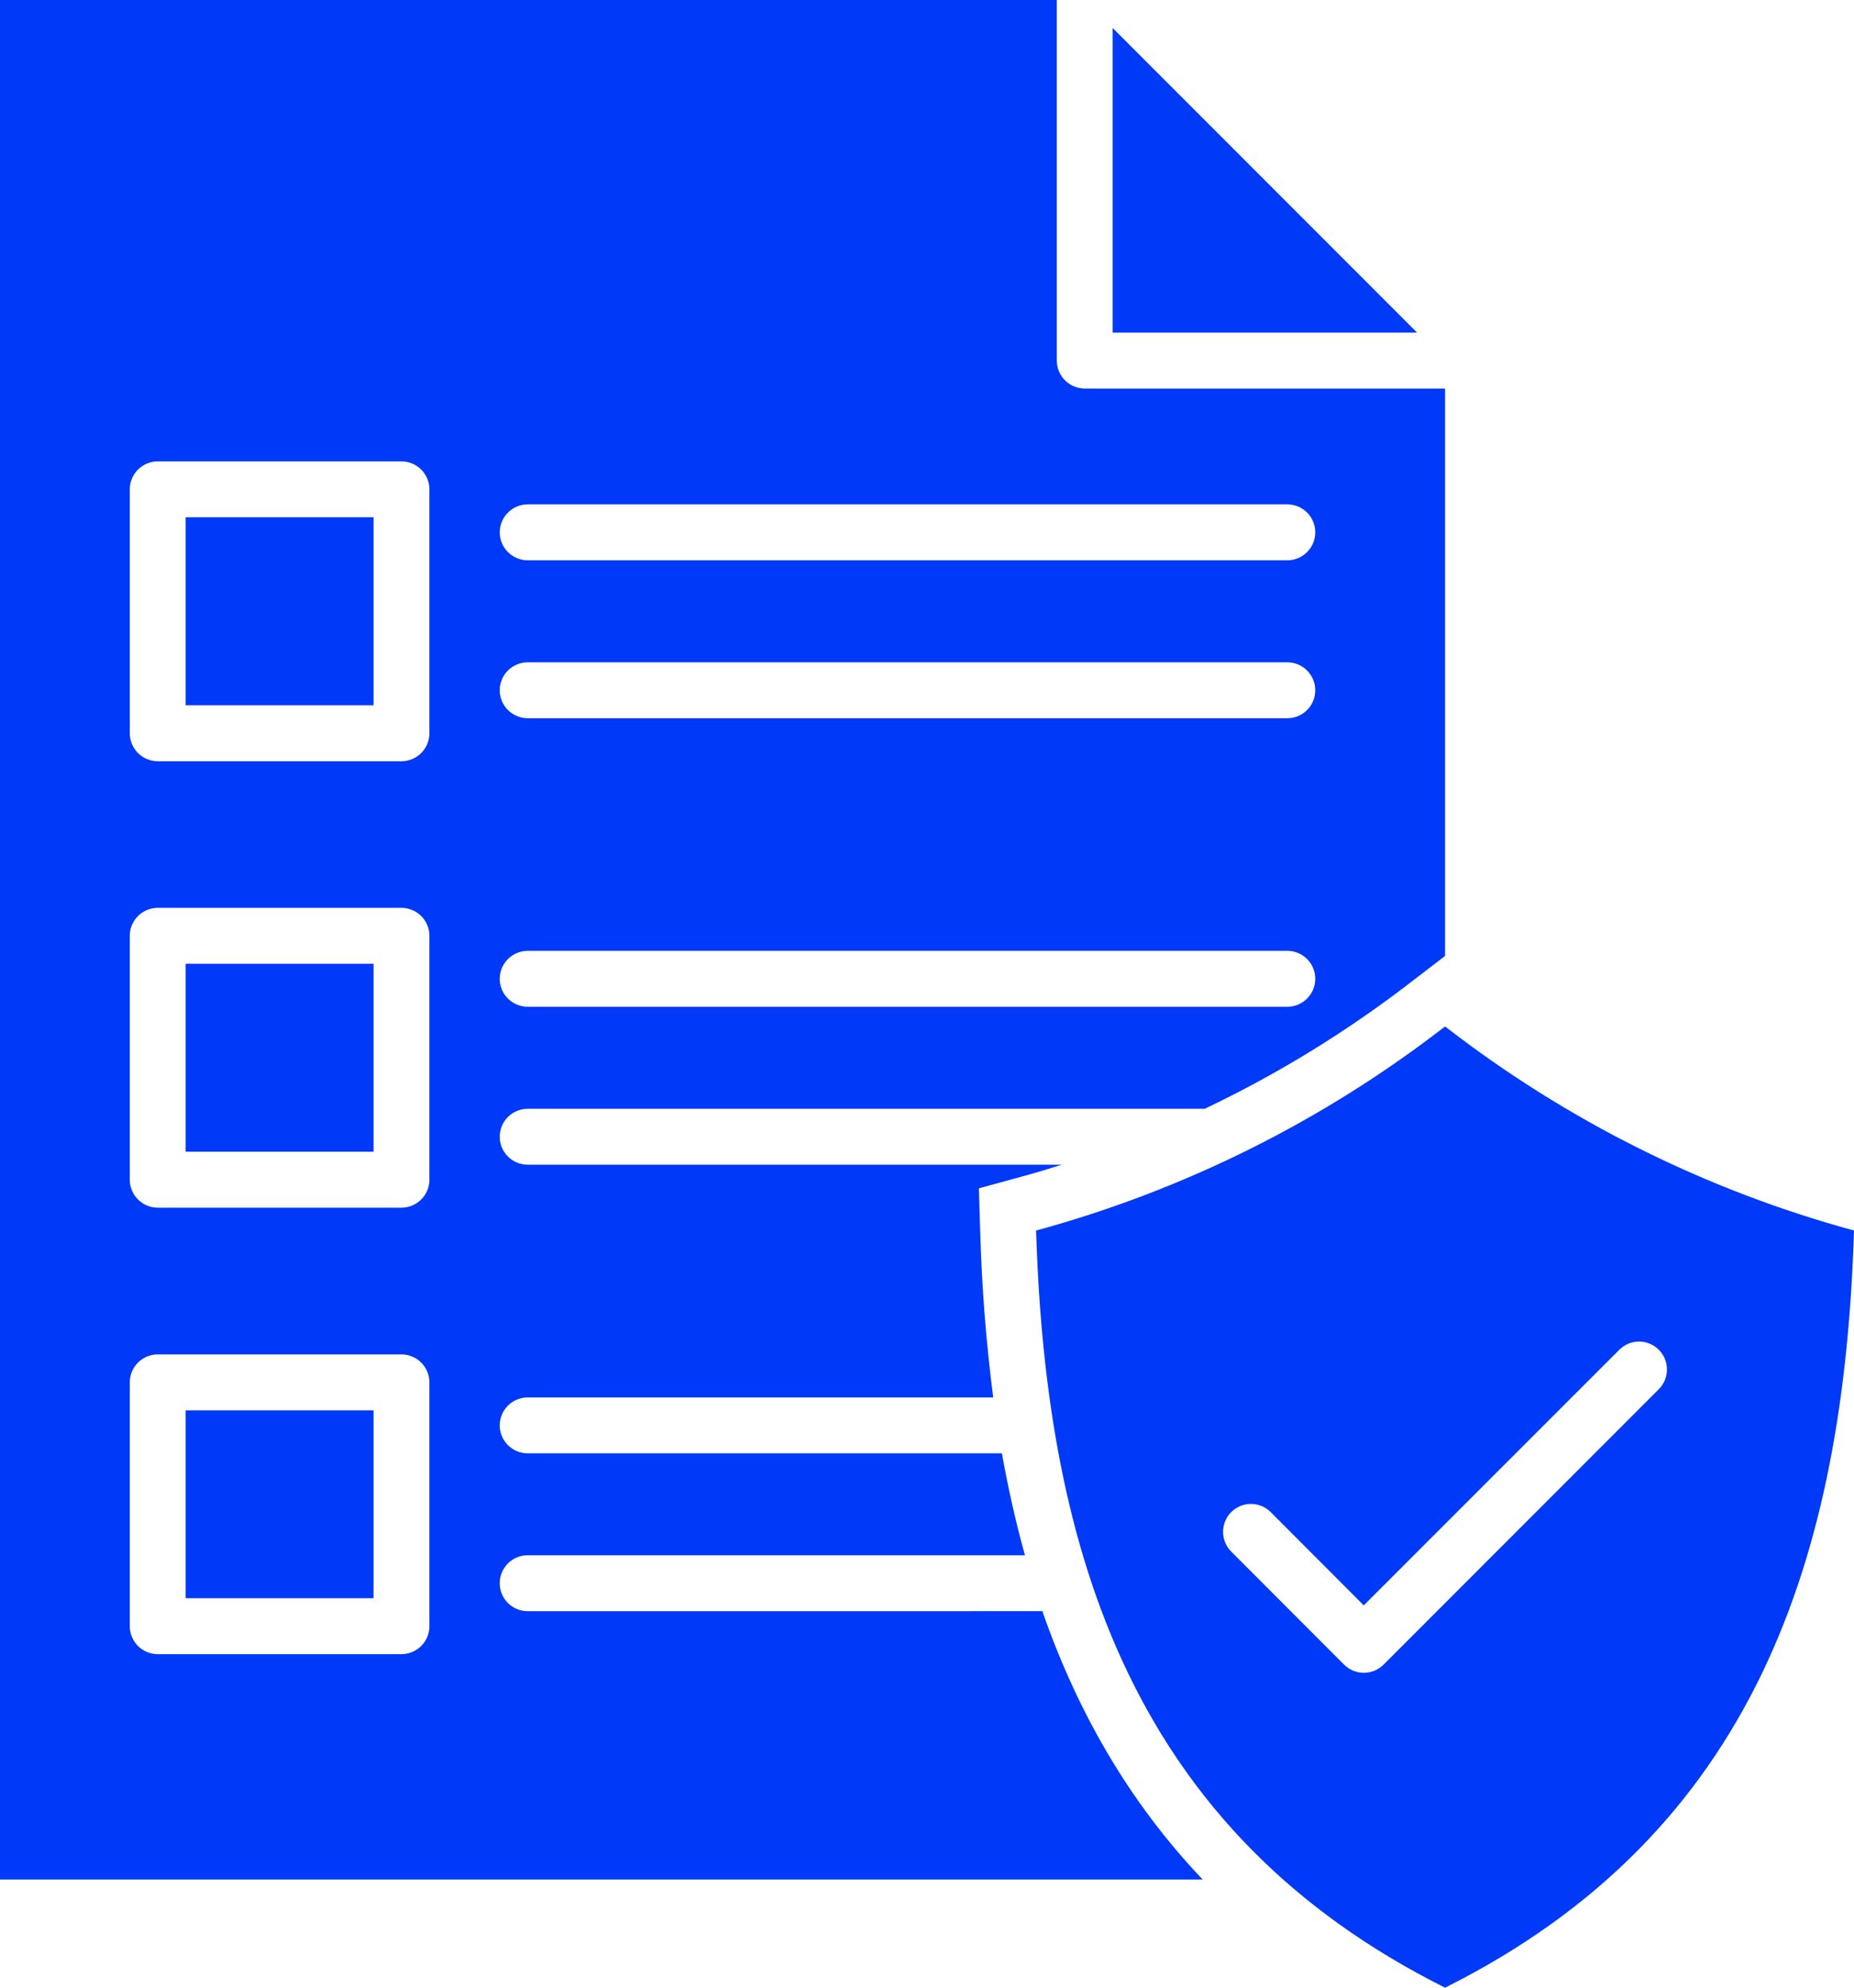 <?xml version="1.0" encoding="UTF-8"?> <svg xmlns="http://www.w3.org/2000/svg" width="56" height="60" viewBox="0 0 56 60" fill="none"><path fill-rule="evenodd" clip-rule="evenodd" d="M42.804 10.041H33.607V0.844L42.804 10.041ZM31.484 48.634C32.536 51.658 34.094 54.388 36.326 56.735H0V0H31.92V10.885C31.921 11.108 32.01 11.323 32.168 11.481C32.326 11.639 32.54 11.728 32.764 11.728H43.648V28.856L42.62 29.645C40.684 31.138 38.595 32.42 36.388 33.47H15.938C15.827 33.47 15.717 33.492 15.615 33.534C15.512 33.577 15.419 33.639 15.341 33.717C15.263 33.795 15.201 33.888 15.158 33.991C15.116 34.093 15.094 34.203 15.094 34.314C15.094 34.425 15.116 34.534 15.158 34.637C15.201 34.739 15.263 34.832 15.341 34.91C15.419 34.989 15.512 35.051 15.615 35.093C15.717 35.136 15.827 35.157 15.938 35.157H32.075C31.671 35.285 31.264 35.407 30.851 35.52L29.567 35.871L29.608 37.2C29.655 38.866 29.786 40.529 30 42.183H15.938C15.714 42.183 15.499 42.272 15.341 42.43C15.183 42.588 15.094 42.803 15.094 43.026C15.094 43.25 15.183 43.465 15.341 43.623C15.499 43.781 15.714 43.87 15.938 43.87H30.262C30.45 44.922 30.682 45.948 30.958 46.947H15.938C15.827 46.947 15.717 46.969 15.615 47.011C15.512 47.054 15.419 47.116 15.341 47.194C15.263 47.273 15.201 47.366 15.158 47.468C15.116 47.571 15.094 47.68 15.094 47.791C15.094 47.902 15.116 48.012 15.158 48.114C15.201 48.216 15.263 48.309 15.341 48.388C15.419 48.466 15.512 48.528 15.615 48.571C15.717 48.613 15.827 48.635 15.938 48.635L31.484 48.634ZM15.094 16.069C15.095 16.293 15.184 16.507 15.342 16.665C15.5 16.823 15.714 16.912 15.938 16.913H38.884C39.107 16.913 39.322 16.824 39.48 16.666C39.639 16.507 39.727 16.293 39.727 16.069C39.727 15.845 39.639 15.631 39.48 15.472C39.322 15.314 39.107 15.225 38.884 15.225H15.938C15.714 15.226 15.5 15.315 15.342 15.473C15.184 15.631 15.095 15.845 15.094 16.069ZM15.094 20.837C15.095 21.06 15.184 21.275 15.342 21.433C15.5 21.591 15.714 21.68 15.938 21.68H38.884C39.107 21.68 39.322 21.592 39.48 21.433C39.639 21.275 39.727 21.061 39.727 20.837C39.727 20.613 39.639 20.398 39.48 20.24C39.322 20.082 39.107 19.993 38.884 19.993H15.938C15.714 19.993 15.499 20.082 15.341 20.24C15.183 20.398 15.094 20.613 15.094 20.837ZM15.094 29.546C15.094 29.77 15.183 29.984 15.341 30.142C15.499 30.301 15.714 30.39 15.938 30.39H38.884C39.107 30.39 39.322 30.301 39.48 30.142C39.639 29.984 39.727 29.77 39.727 29.546C39.727 29.322 39.639 29.107 39.48 28.949C39.322 28.791 39.107 28.702 38.884 28.702H15.938C15.714 28.703 15.5 28.791 15.342 28.95C15.184 29.108 15.095 29.322 15.094 29.546ZM12.97 41.728C12.97 41.504 12.881 41.29 12.723 41.132C12.565 40.973 12.35 40.884 12.126 40.884H4.764C4.54 40.884 4.325 40.973 4.167 41.132C4.009 41.29 3.92 41.504 3.92 41.728V49.088C3.92 49.312 4.009 49.526 4.167 49.685C4.325 49.843 4.54 49.932 4.764 49.932H12.127C12.35 49.932 12.565 49.843 12.723 49.685C12.881 49.526 12.97 49.312 12.97 49.088L12.97 41.728ZM12.97 28.248C12.97 28.024 12.881 27.81 12.723 27.652C12.564 27.494 12.35 27.405 12.126 27.404H4.764C4.54 27.405 4.326 27.494 4.167 27.652C4.009 27.81 3.92 28.024 3.92 28.248V35.611C3.92 35.835 4.009 36.049 4.167 36.207C4.326 36.366 4.54 36.455 4.764 36.455H12.127C12.35 36.455 12.564 36.366 12.723 36.207C12.881 36.049 12.97 35.835 12.97 35.611L12.97 28.248ZM12.97 14.771C12.97 14.548 12.881 14.333 12.723 14.175C12.564 14.017 12.35 13.928 12.126 13.928H4.764C4.54 13.928 4.326 14.017 4.167 14.175C4.009 14.333 3.92 14.548 3.92 14.771V22.135C3.92 22.358 4.009 22.573 4.167 22.731C4.326 22.889 4.54 22.978 4.764 22.979H12.127C12.35 22.978 12.564 22.889 12.723 22.731C12.881 22.573 12.97 22.358 12.97 22.135L12.97 14.771ZM5.607 21.291H11.283V15.615H5.607V21.291ZM5.607 48.244H11.283V42.572H5.607V48.244ZM5.607 34.767H11.283V29.092H5.607V34.767ZM56 37.145C55.696 47.001 53.005 55.324 43.648 60C34.294 55.324 31.599 47.001 31.295 37.145C35.778 35.923 39.975 33.829 43.648 30.984C47.32 33.829 51.518 35.923 56 37.145L56 37.145ZM50.109 41.93C50.265 41.771 50.351 41.557 50.35 41.335C50.349 41.113 50.261 40.9 50.103 40.743C49.946 40.586 49.734 40.497 49.511 40.496C49.289 40.495 49.076 40.582 48.917 40.738L41.192 48.46L38.382 45.645C38.304 45.567 38.211 45.505 38.108 45.462C38.006 45.419 37.896 45.397 37.786 45.397C37.675 45.397 37.565 45.419 37.463 45.461C37.36 45.504 37.267 45.566 37.189 45.644C37.11 45.722 37.048 45.816 37.006 45.918C36.964 46.02 36.942 46.13 36.942 46.241C36.942 46.352 36.964 46.462 37.007 46.564C37.049 46.666 37.111 46.759 37.19 46.837L40.598 50.249C40.757 50.407 40.971 50.495 41.194 50.495C41.418 50.495 41.632 50.407 41.79 50.249L50.109 41.93Z" fill="#003AF8"></path></svg> 